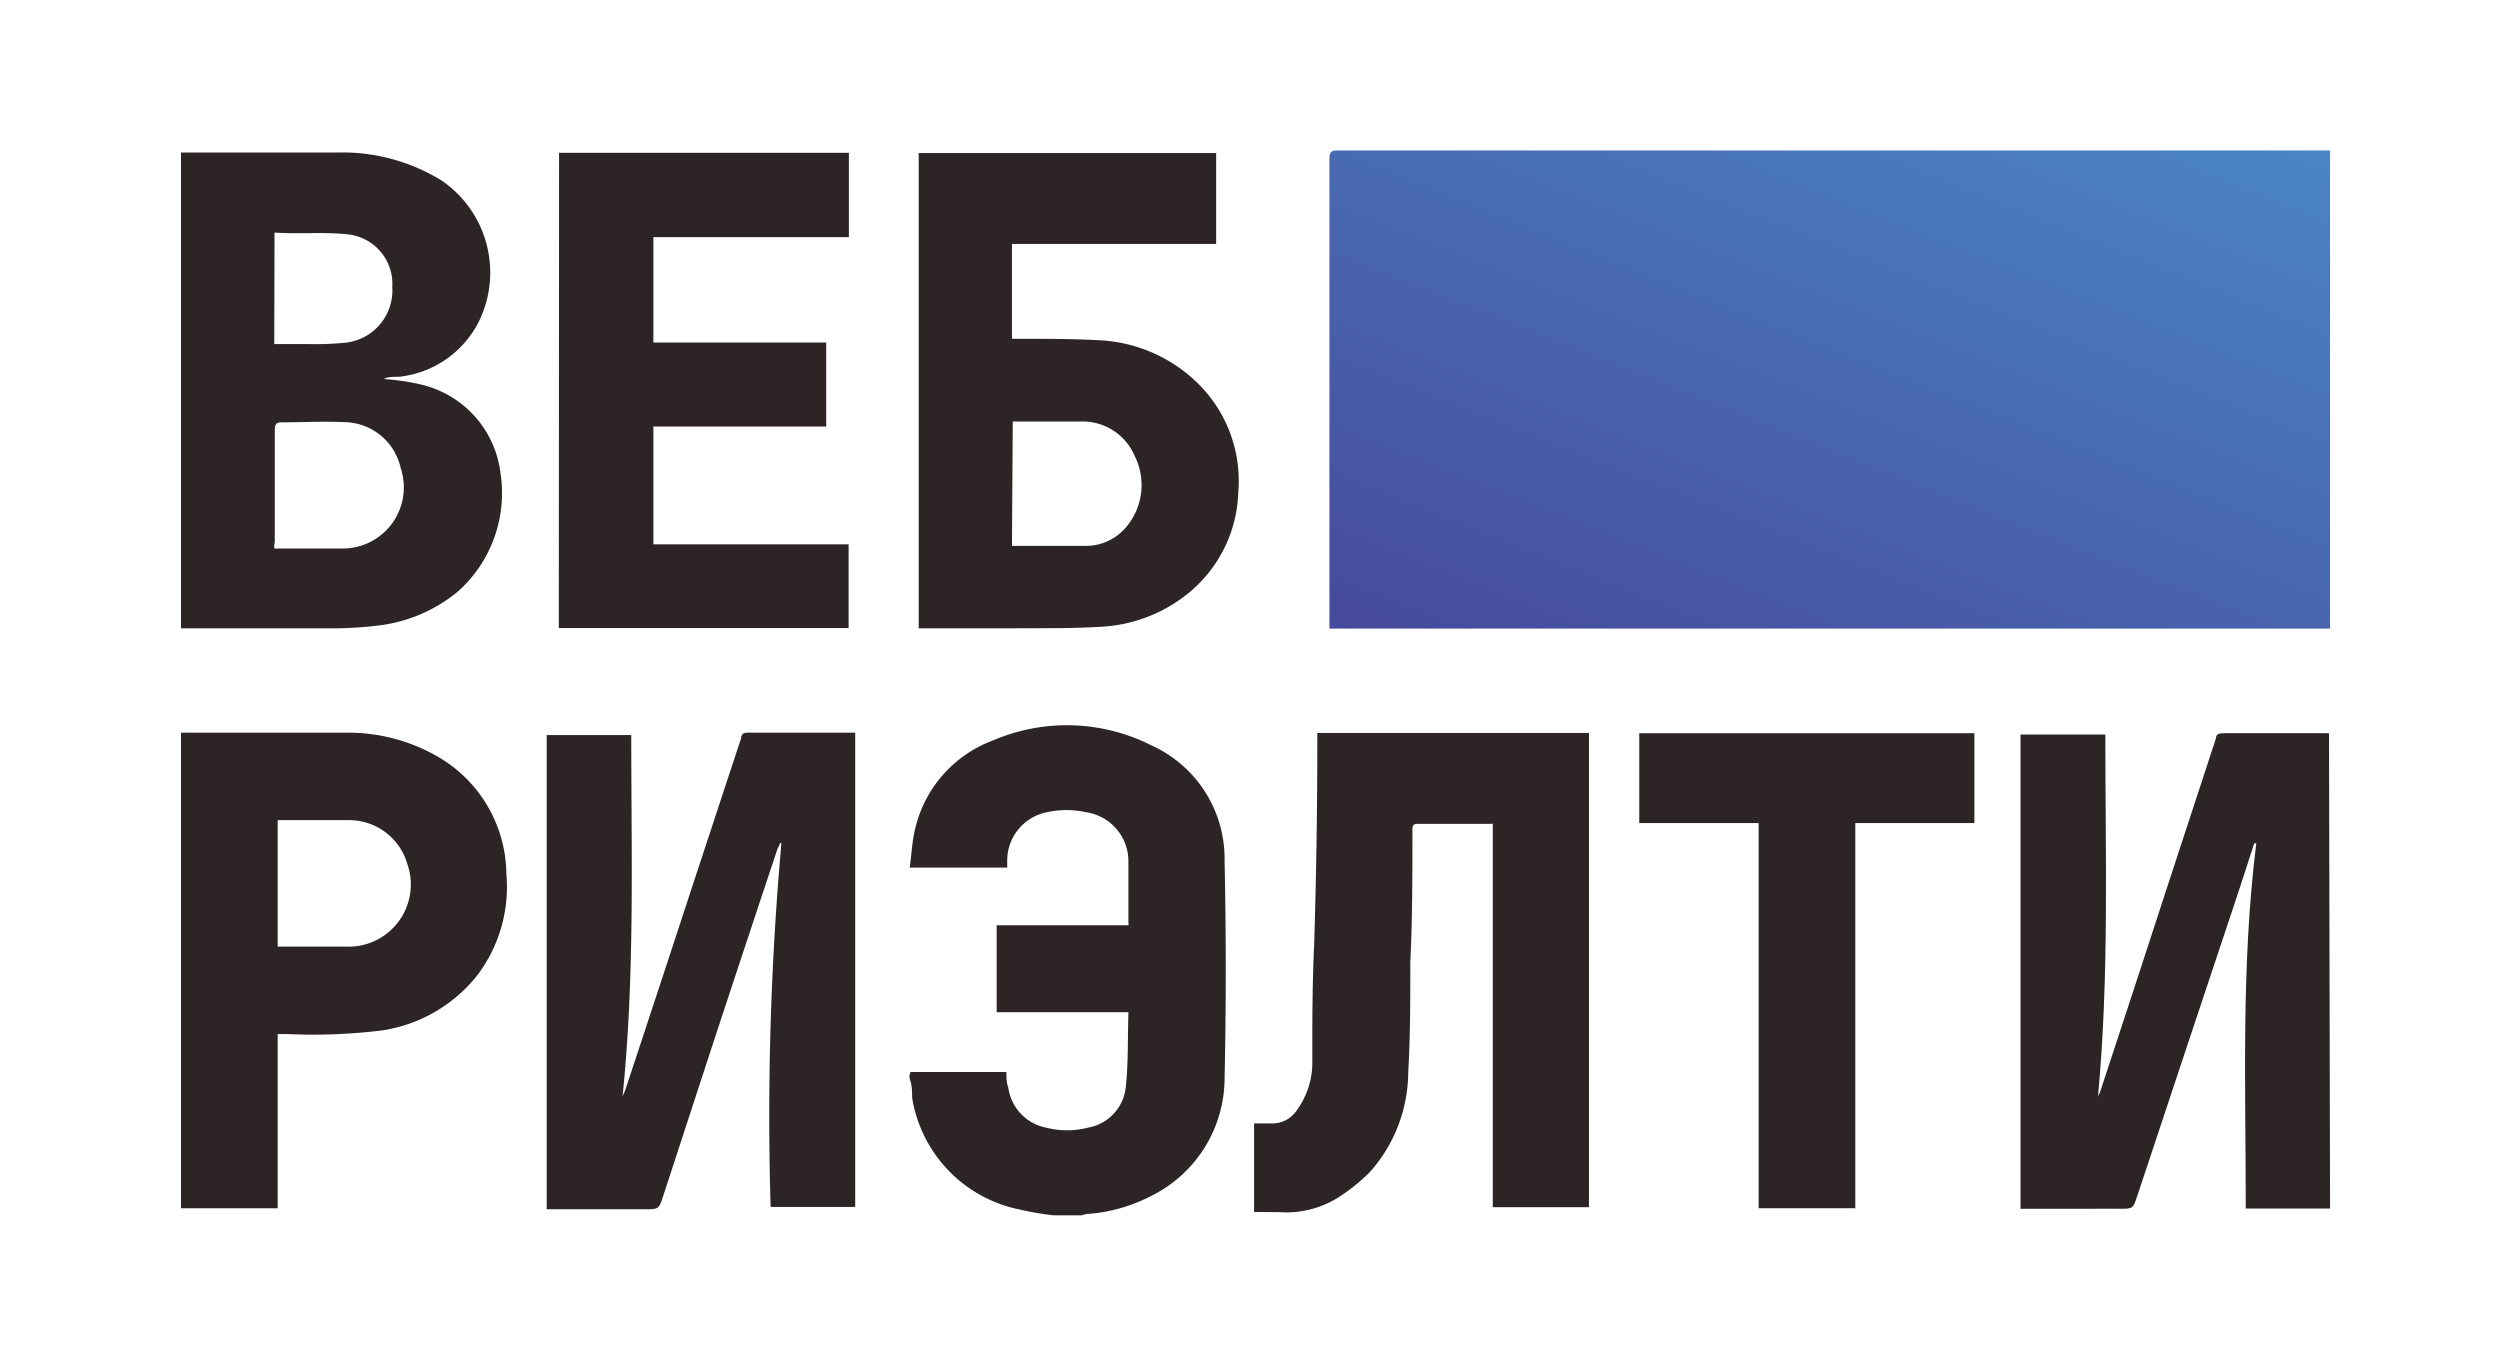 <?xml version="1.0" encoding="UTF-8"?> <svg xmlns="http://www.w3.org/2000/svg" xmlns:xlink="http://www.w3.org/1999/xlink" id="Layer_1" data-name="Layer 1" viewBox="0 0 94.89 51.65"><defs><style>.cls-1{fill:url(#linear-gradient);}.cls-2{fill:#2d2525;}</style><linearGradient id="linear-gradient" x1="63.83" y1="28.98" x2="76.66" y2="-3.28" gradientUnits="userSpaceOnUse"><stop offset="0" stop-color="#464a9a"></stop><stop offset="1" stop-color="#4b8dcb"></stop></linearGradient></defs><path class="cls-1" d="M88.44,23.86l-.35,0H50.46c0-.11,0-.19,0-.28,0-5.86,0-11.72,0-17.57,0-.27.1-.3.32-.3H88.07l.37,0Z"></path><path class="cls-2" d="M88.44,45.87h-3.2c0-4.63-.18-9.25.4-13.86h-.08c-.23.72-.46,1.43-.7,2.15l-1.64,4.92-2.1,6.32c-.16.48-.16.48-.67.48H76.69v-18h3.22c0,4.59.15,9.17-.28,13.76,0-.06.05-.11.07-.16.87-2.65,1.75-5.31,2.62-8q.9-2.73,1.79-5.46c0-.16.13-.19.29-.19h4Z"></path><path class="cls-2" d="M40,46.13a11.21,11.21,0,0,1-1.29-.22,5.17,5.17,0,0,1-4.09-4.25c0-.22,0-.43-.07-.65s0-.2,0-.32h3.65c0,.2,0,.4.07.59A1.8,1.8,0,0,0,39.7,42.8a3.21,3.21,0,0,0,1.6,0,1.74,1.74,0,0,0,1.43-1.54c.1-.93.07-1.88.1-2.84h-5v-3.3h5a.41.41,0,0,0,0-.12c0-.77,0-1.53,0-2.3a1.88,1.88,0,0,0-1.6-1.87,3.45,3.45,0,0,0-1.5,0,1.87,1.87,0,0,0-1.5,1.8c0,.09,0,.18,0,.3h-3.7c.06-.42.08-.85.16-1.26A4.73,4.73,0,0,1,37.7,28.1a7.11,7.11,0,0,1,6,.19,4.72,4.72,0,0,1,2.78,4.38q.09,4.14,0,8.28a5,5,0,0,1-2.84,4.47,6.15,6.15,0,0,1-2.41.66l-.19.05Z"></path><path class="cls-2" d="M14.61,14.39A8.5,8.5,0,0,1,16,14.6a3.94,3.94,0,0,1,3,3.38,5,5,0,0,1-1.63,4.48,5.81,5.81,0,0,1-3.08,1.29c-.5.06-1,.09-1.51.1H6.87V5.79h.28c1.87,0,3.74,0,5.61,0a7.19,7.19,0,0,1,4,1.06A4.23,4.23,0,0,1,18.27,12a3.84,3.84,0,0,1-3.12,2.3c-.18,0-.37,0-.55.06Zm-4.2,6.43.12,0c.83,0,1.67,0,2.5,0a2.32,2.32,0,0,0,2.18-3.05,2.22,2.22,0,0,0-2-1.74c-.83-.05-1.67,0-2.5,0-.23,0-.28.07-.28.29,0,1.43,0,2.86,0,4.29C10.4,20.65,10.41,20.73,10.41,20.82Zm0-7.76h1.3A11.88,11.88,0,0,0,13.18,13a2,2,0,0,0,1.71-2.11,1.89,1.89,0,0,0-1.75-2c-.88-.09-1.78,0-2.67-.06,0,0,0,0-.05,0Z"></path><path class="cls-2" d="M23.66,41.54a1.54,1.54,0,0,0,.08-.19c.87-2.63,1.74-5.27,2.6-7.9.6-1.81,1.19-3.62,1.79-5.43,0-.13.08-.22.25-.21h4.08v18H29.25A116.11,116.11,0,0,1,29.66,32H29.6c0,.08-.07.16-.1.25q-1.16,3.48-2.32,7-1,3.06-2,6.12c-.17.53-.17.53-.73.53h-3.7v-18h3.21c0,4.58.14,9.15-.33,13.71Z"></path><path class="cls-2" d="M34.87,5.81H46.16V9.26H38.41v3.6h.31c1,0,1.94,0,2.9.05a5.73,5.73,0,0,1,3.73,1.53A5.19,5.19,0,0,1,47,18.69a5.14,5.14,0,0,1-1.84,3.78,5.72,5.72,0,0,1-3.38,1.32c-1.16.07-2.32.05-3.49.06H34.87Zm3.54,14.91c1,0,1.92,0,2.87,0A2,2,0,0,0,42.75,20a2.47,2.47,0,0,0,.32-2.69A2.15,2.15,0,0,0,41,16c-.79,0-1.58,0-2.37,0a1.08,1.08,0,0,0-.19,0Z"></path><path class="cls-2" d="M47.6,46V42.64c.21,0,.42,0,.63,0a1.12,1.12,0,0,0,1-.51,3.07,3.07,0,0,0,.58-1.87c0-1.47,0-2.94.07-4.41Q50,32,50,28.08c0-.08,0-.16,0-.26H60.31v18H56.66V31.27a.54.54,0,0,0-.12,0H53.81c-.21,0-.2.11-.2.26,0,1.66,0,3.33-.08,5,0,1.4,0,2.8-.08,4.19A5.73,5.73,0,0,1,52,44.48a7,7,0,0,1-1.25,1,3.73,3.73,0,0,1-2.17.53Z"></path><path class="cls-2" d="M21.22,5.8h11V9H24.8v4h6.56v3.19H24.8v4.47h7.41v3.18h-11Z"></path><path class="cls-2" d="M6.87,27.81H13.1a6.79,6.79,0,0,1,3.5.9,5.2,5.2,0,0,1,2.62,4.46A5.56,5.56,0,0,1,18.13,37a5.69,5.69,0,0,1-3.62,2.11,21.45,21.45,0,0,1-3.58.14h-.39v6.61H6.87Zm3.67,8.12c.89,0,1.76,0,2.62,0a2.36,2.36,0,0,0,2.3-3.14,2.3,2.3,0,0,0-2.2-1.66c-.87,0-1.74,0-2.6,0l-.12,0Z"></path><path class="cls-2" d="M74.94,31.24H70.42V45.86H66.75V31.24H62.22V27.83H74.94Z"></path></svg> 
